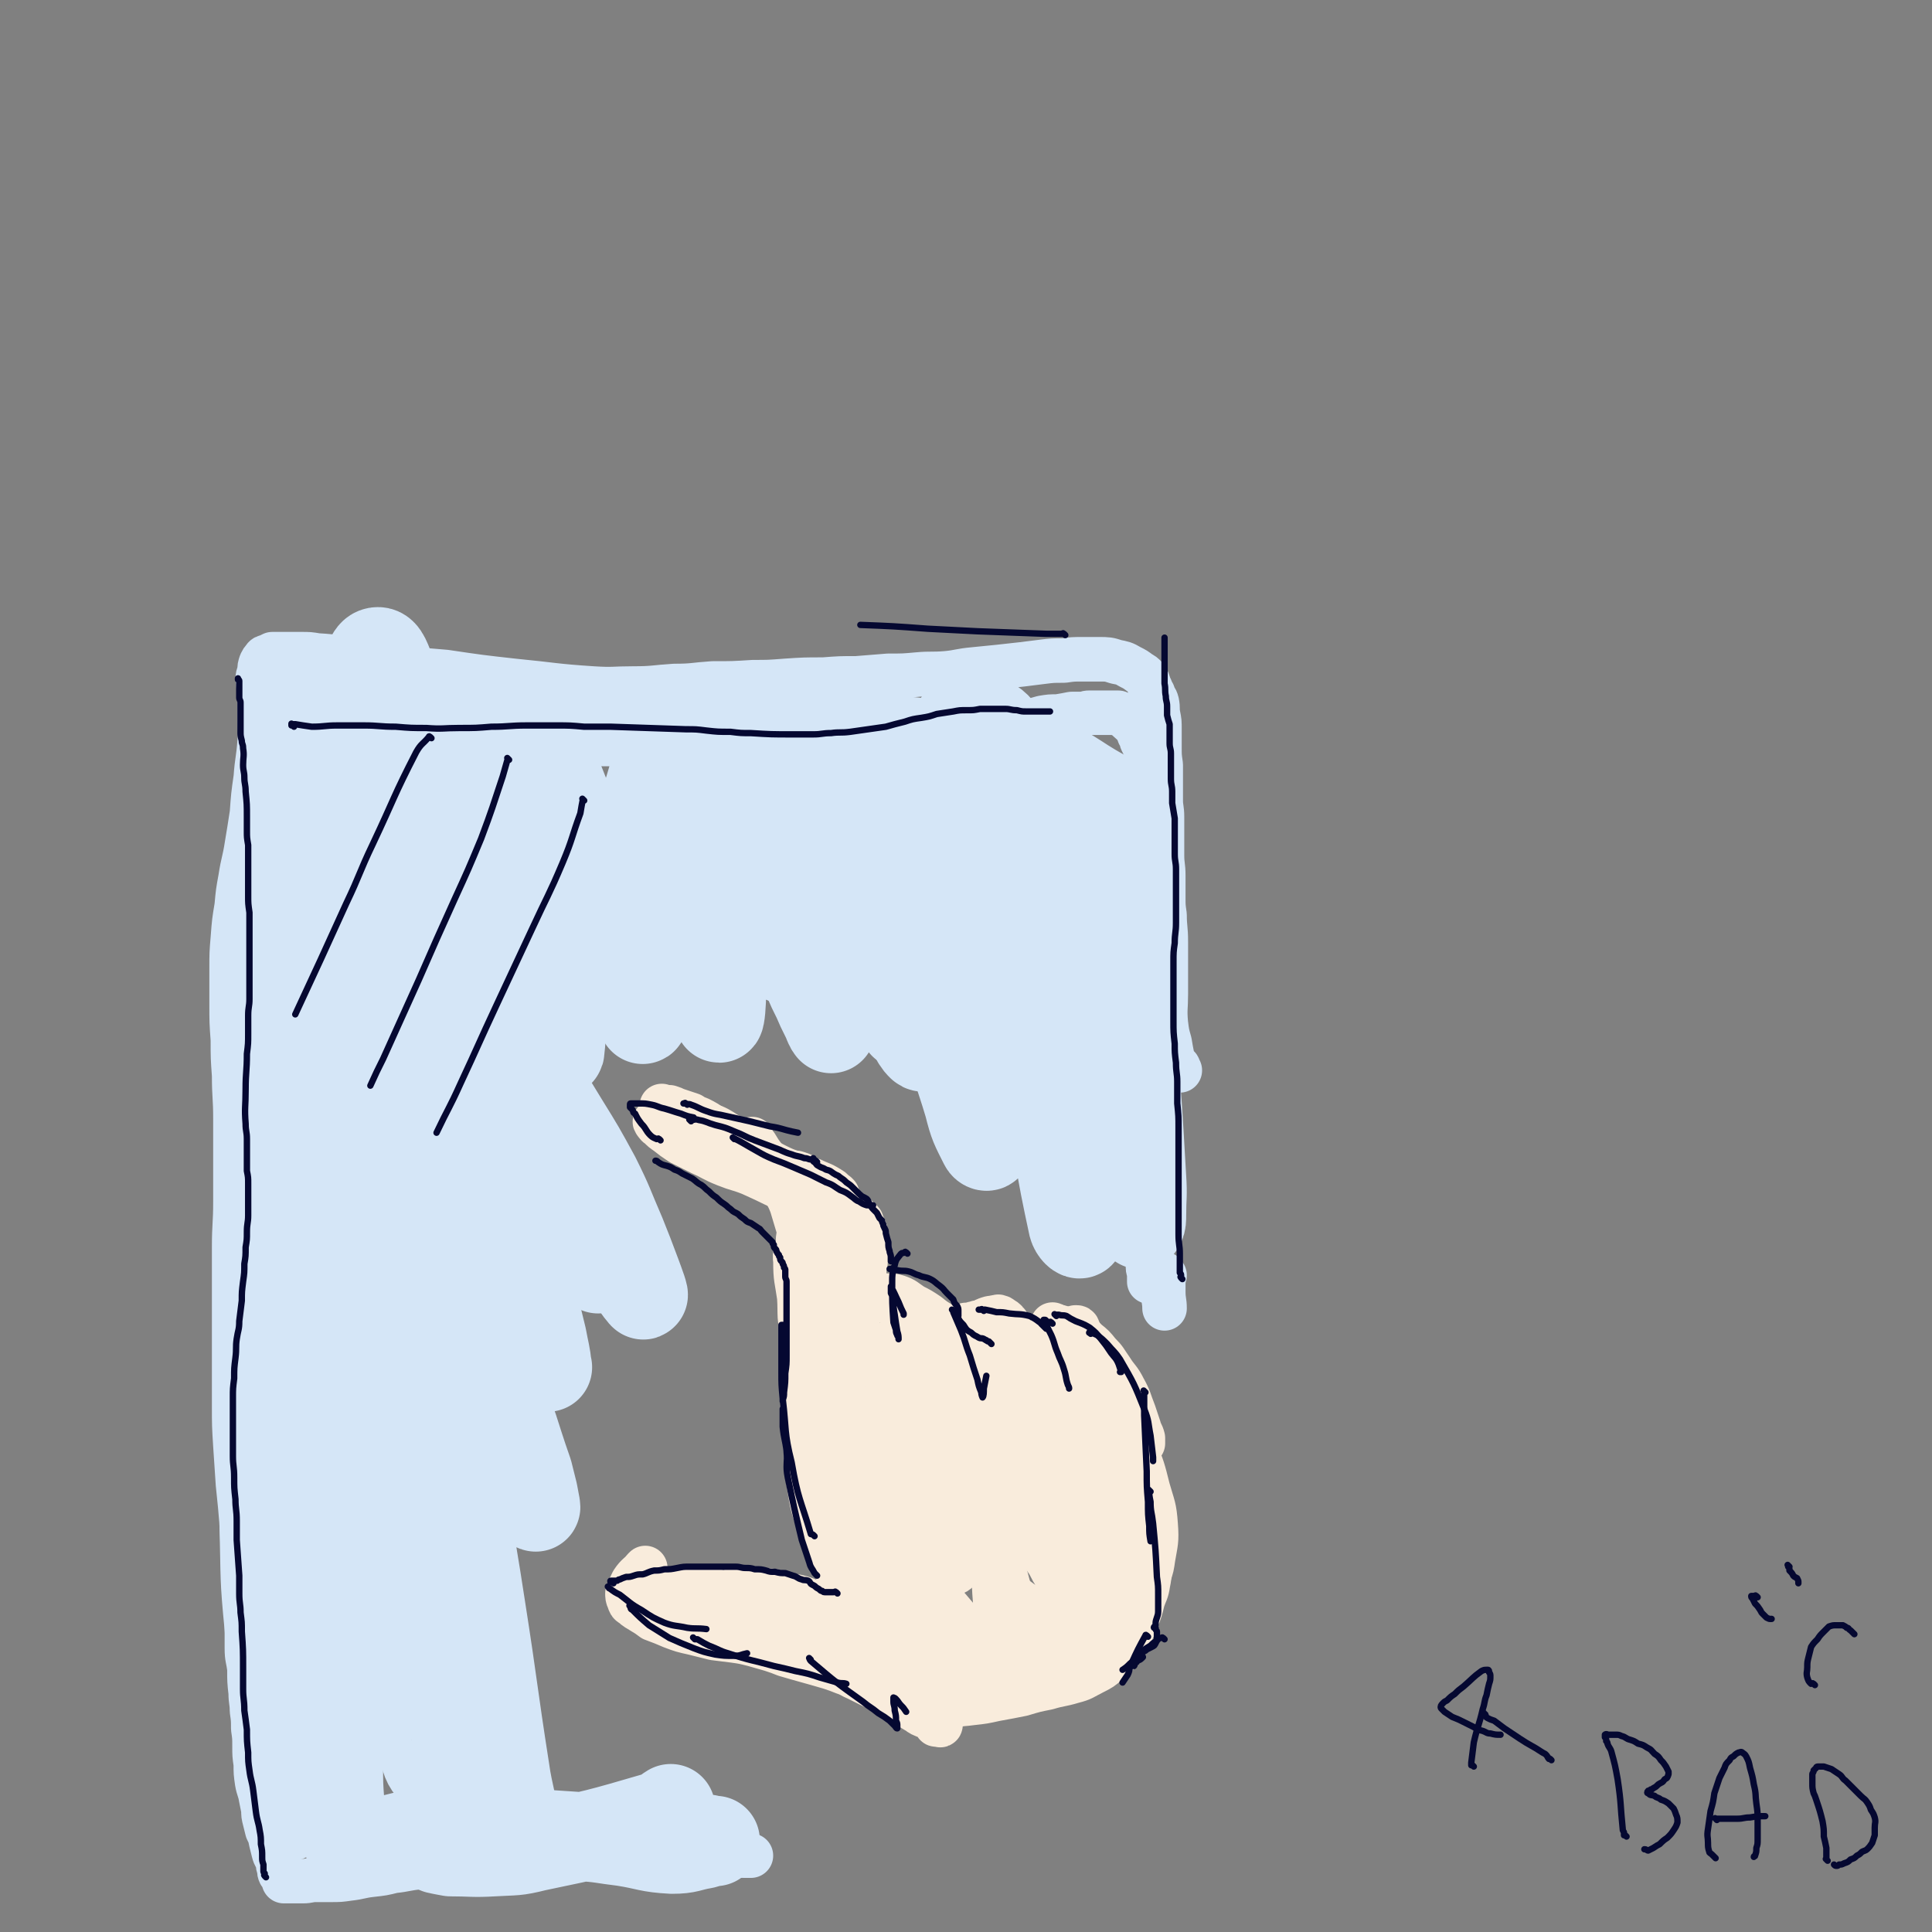 <svg viewBox='0 0 1518 1518' version='1.1' xmlns='http://www.w3.org/2000/svg' xmlns:xlink='http://www.w3.org/1999/xlink'><rect x="0" y="0" width="1518" height="1518" fill="#808080" stroke="none"/><g fill='none' stroke='#F9ECDC' stroke-width='35' stroke-linecap='round' stroke-linejoin='round'><path d='M654,1081c-1,-1 -1,-1 -1,-1 -1,-1 -1,-1 -1,-1 -3,-8 -4,-8 -5,-16 -4,-27 -4,-28 -5,-55 -1,-15 -1,-15 0,-30 0,-13 1,-13 2,-26 '/><path d='M646,1053c-1,-1 -1,-1 -1,-1 -1,-1 -1,0 -1,0 -1,-1 -1,-2 -2,-3 -1,-5 -1,-6 -2,-11 -2,-10 -2,-10 -4,-21 -2,-14 -1,-14 -3,-28 -2,-11 -2,-11 -5,-22 -3,-10 -3,-10 -6,-20 -3,-8 -4,-8 -8,-17 -3,-6 -3,-5 -7,-11 -3,-5 -3,-5 -7,-10 -3,-4 -3,-4 -6,-9 -2,-2 -2,-2 -3,-5 '/><path d='M642,945c-1,-1 -1,-1 -1,-1 -2,-1 -2,-1 -4,-1 -5,-2 -5,-2 -10,-4 -19,-8 -19,-9 -37,-17 -10,-4 -10,-3 -20,-7 -10,-4 -10,-5 -19,-9 -8,-4 -8,-4 -16,-8 -6,-4 -6,-4 -11,-8 -3,-2 -3,-2 -6,-5 -2,-1 -2,-2 -3,-3 -1,-1 0,-1 0,-1 '/><path d='M526,880c-1,-1 -1,-1 -1,-1 -1,-1 -1,0 -1,0 -1,0 -1,0 -2,-1 0,0 0,-1 0,-1 1,0 2,0 3,0 6,3 6,2 12,5 11,6 11,6 22,12 11,7 11,8 22,15 13,8 13,7 26,15 11,6 11,6 22,13 16,10 16,10 32,21 5,3 5,3 9,7 '/><path d='M555,889c-1,-1 -1,-1 -1,-1 -1,-2 -1,-2 0,-3 0,0 1,0 1,0 2,0 3,-1 5,0 7,3 7,4 14,8 8,5 8,6 16,11 10,6 10,7 20,12 10,5 10,4 21,8 5,3 5,2 11,5 5,2 5,2 10,5 2,1 2,2 5,4 0,0 0,0 1,1 '/><path d='M627,923c-1,-1 -1,-1 -1,-1 -1,-1 0,0 0,0 0,0 1,0 1,0 2,1 2,0 3,2 7,9 7,9 12,19 8,16 9,15 14,31 7,19 6,19 10,39 4,18 4,18 6,37 2,14 2,14 2,28 0,12 -1,12 -3,24 -1,3 -1,5 -4,6 -2,1 -4,0 -6,-2 -7,-6 -8,-7 -12,-15 -10,-20 -11,-20 -17,-41 -5,-15 -3,-16 -4,-31 -2,-14 -3,-14 -3,-28 -1,-7 1,-7 2,-13 0,-3 0,-8 1,-6 5,7 6,12 10,24 5,19 4,19 7,38 3,15 2,15 5,30 2,12 2,12 5,24 1,2 1,2 2,4 '/><path d='M700,1024c-1,-1 -1,-1 -1,-1 -1,-1 -1,0 -2,-1 -1,0 -1,0 -1,-1 -1,-1 -1,-2 -1,-3 0,0 1,0 2,0 4,0 5,0 8,1 6,2 6,3 12,7 6,3 6,3 12,7 5,4 5,4 10,7 5,3 5,3 9,6 '/><path d='M736,1050c-1,-1 -1,-1 -1,-1 -1,-1 -1,0 -2,-1 -4,-1 -4,-2 -8,-2 -4,-1 -4,0 -8,0 -4,0 -4,0 -7,0 -1,0 -1,-1 -2,0 0,1 0,1 0,2 2,6 2,7 4,13 3,8 4,7 6,16 3,9 3,9 5,18 1,7 0,7 1,14 0,2 1,6 1,5 0,-3 -1,-7 -2,-14 0,-12 0,-12 0,-25 0,-4 0,-4 0,-9 0,-1 0,-2 0,-3 0,0 0,1 0,1 1,4 1,4 2,7 2,6 2,6 4,12 2,5 3,5 5,9 '/><path d='M798,1052c-1,-1 -1,-1 -1,-1 -1,-1 0,0 0,0 0,-1 0,-1 -1,-2 0,-1 -1,-1 -1,-2 -1,-1 -1,-1 -1,-2 -1,-2 -1,-2 -2,-3 0,-1 0,-2 -1,-3 -2,-2 -2,-2 -4,-3 -1,-1 -1,-1 -2,-1 -1,-1 -1,0 -3,0 -2,1 -2,0 -5,1 -3,1 -3,1 -6,3 -3,0 -3,0 -5,1 -2,0 -2,0 -3,1 -2,0 -2,0 -3,0 -1,0 -1,0 -1,0 0,0 0,0 0,0 5,1 5,0 9,2 16,10 17,9 30,23 14,13 13,14 23,30 5,7 5,9 7,16 1,0 0,-1 0,-1 -2,-3 -1,-3 -2,-6 -3,-7 -3,-7 -6,-13 -3,-8 -4,-8 -8,-15 -3,-5 -2,-6 -5,-9 0,-1 -1,0 -2,-1 -1,0 -1,0 -2,0 -1,1 -1,2 -1,3 -1,4 -1,4 0,8 1,3 1,3 3,6 0,1 0,1 1,2 1,0 2,1 2,0 2,-2 2,-3 3,-6 1,-5 1,-5 2,-11 0,-3 0,-3 0,-7 0,-2 0,-2 -1,-3 -1,-1 -1,-1 -1,-1 -1,-1 -1,0 -1,0 -1,1 -1,2 -2,4 0,0 0,1 0,1 0,0 -1,0 -1,0 -1,0 -1,-1 -1,-1 -3,-3 -3,-3 -5,-4 -4,-3 -4,-3 -8,-5 -5,-2 -5,-2 -10,-4 -3,-1 -3,-1 -7,-2 -2,0 -2,0 -3,-1 -2,0 -2,-1 -3,-1 -1,0 -1,0 -1,0 -1,0 -1,0 -1,1 1,4 2,4 4,8 4,7 4,7 9,15 4,7 4,7 8,14 3,5 2,6 6,11 1,1 1,1 2,2 1,1 1,2 2,2 1,0 1,0 1,-1 0,-8 0,-9 -1,-17 -2,-9 -2,-9 -4,-17 -1,-6 -1,-6 -3,-13 -1,-2 -1,-2 -1,-5 0,0 0,-1 0,0 3,5 3,5 6,11 5,8 4,8 10,15 4,6 4,7 9,11 7,6 7,7 15,10 3,2 4,0 8,0 '/><path d='M843,1053c-1,-1 -1,-1 -1,-1 -1,-1 -1,0 -1,0 -6,-2 -6,-2 -11,-6 -2,-1 -2,-1 -3,-3 0,-1 0,-3 0,-2 2,0 2,1 4,3 4,5 4,5 7,9 3,3 3,4 6,7 1,1 1,1 2,2 1,0 1,0 2,-1 1,-1 2,-1 2,-3 1,-3 0,-3 0,-6 -1,-2 -1,-2 -2,-5 0,-1 0,-1 -1,-3 0,0 0,-1 -1,-1 0,0 -1,0 -1,0 0,0 0,1 0,1 0,3 0,4 1,7 1,5 0,5 2,10 1,4 2,4 3,8 1,1 1,1 2,3 '/><path d='M865,1087c-1,-1 -1,-1 -1,-1 -1,-1 -1,0 -1,0 -2,0 -2,0 -3,0 -1,0 -1,0 -1,0 -1,0 -2,0 -3,0 -1,-1 -1,-1 -2,-2 -2,-2 -2,-2 -3,-4 -1,-3 -1,-3 -2,-6 0,-2 0,-2 0,-3 1,-1 2,-1 3,-1 5,1 5,1 9,3 5,3 5,3 10,6 4,4 4,3 8,8 4,5 4,5 6,11 2,5 2,5 4,10 0,2 0,3 0,5 0,1 -1,2 -2,2 -1,1 -1,1 -2,1 -4,0 -4,0 -8,0 -1,0 -1,0 -2,0 -1,0 -1,0 -2,0 -1,0 -1,0 -1,0 0,0 0,0 0,0 0,0 0,0 0,0 0,0 0,-1 0,-1 -1,-1 -1,-1 -2,-2 0,0 0,-1 0,-1 0,0 -1,0 -1,0 -1,0 -1,0 -1,0 -1,0 -1,0 -2,0 0,0 0,0 -1,0 -1,0 -1,0 -2,0 -2,1 -2,1 -4,2 -3,1 -3,2 -6,3 -5,2 -5,3 -10,4 -6,1 -7,1 -13,1 -6,-1 -6,-1 -12,-4 -5,-3 -6,-3 -10,-8 -12,-11 -12,-12 -23,-24 -6,-7 -5,-7 -10,-14 -2,-3 -2,-3 -4,-6 -1,-1 -1,-1 -2,-2 0,0 -1,0 -1,1 0,5 0,6 1,11 3,11 4,11 8,23 1,4 0,4 1,8 0,1 0,2 0,2 0,0 0,-1 0,-1 -1,-3 -2,-2 -3,-4 -4,-9 -3,-10 -8,-19 -3,-5 -3,-5 -6,-10 -3,-3 -3,-3 -7,-6 -4,-2 -4,-3 -8,-4 -4,-1 -4,1 -7,2 -3,0 -3,0 -5,0 -3,0 -3,0 -5,0 -2,0 -3,1 -5,0 -4,-1 -4,-2 -8,-4 -4,-1 -4,-2 -8,-3 -7,-2 -7,-2 -14,-3 -1,0 -1,-1 -2,0 -1,2 -1,3 0,6 2,7 3,7 6,14 4,8 4,8 7,16 2,6 2,6 4,13 2,4 2,4 3,9 0,2 1,3 0,5 -1,1 -2,1 -3,0 -5,-3 -6,-3 -10,-8 -9,-12 -8,-12 -16,-24 -6,-11 -6,-11 -12,-21 -5,-8 -5,-8 -10,-16 -2,-4 -2,-4 -5,-6 -1,-2 -2,-4 -3,-3 -2,2 -3,3 -2,7 4,42 5,42 13,84 5,31 6,31 14,62 1,6 3,12 4,11 1,-1 0,-8 -1,-16 -4,-25 -4,-25 -9,-49 -4,-23 -5,-23 -9,-45 -4,-22 -3,-22 -7,-44 0,-2 -1,-3 -1,-3 0,0 0,1 0,3 2,23 2,23 5,46 2,21 3,21 6,43 4,21 4,21 7,42 2,10 1,10 3,19 1,7 3,19 2,15 -4,-21 -6,-33 -11,-65 -5,-26 -5,-26 -9,-51 -3,-17 -3,-17 -6,-34 -2,-9 -3,-9 -5,-18 -1,-4 -1,-5 -2,-7 0,-1 0,1 0,1 4,27 4,27 9,54 4,25 4,25 10,50 5,22 5,22 11,44 3,11 3,11 6,21 2,8 2,8 4,15 1,2 1,4 1,3 -1,-4 -1,-6 -3,-12 -7,-24 -8,-24 -14,-49 -6,-21 -5,-21 -10,-41 -3,-14 -3,-14 -5,-28 -2,-8 -1,-8 -3,-16 0,-3 -1,-5 -1,-5 0,1 1,3 1,5 9,35 10,35 17,69 6,26 5,26 11,52 3,17 4,17 8,35 1,3 2,7 3,7 1,0 1,-4 1,-8 1,-23 2,-24 1,-47 -1,-28 -2,-28 -3,-56 -2,-24 -2,-24 -2,-47 -1,-13 -1,-13 -1,-25 0,-4 -1,-7 0,-7 1,0 3,3 5,7 11,28 12,28 21,57 7,22 6,23 12,46 4,15 5,14 9,29 3,11 3,11 6,21 0,2 1,5 0,3 -1,-7 -2,-9 -5,-19 -4,-21 -4,-21 -9,-42 -4,-20 -3,-20 -8,-40 -2,-10 -2,-10 -4,-20 -2,-5 -2,-5 -4,-10 0,-1 0,-2 0,-1 3,12 3,13 6,26 7,24 7,24 14,48 5,17 5,18 10,35 1,1 2,2 2,1 -1,-28 -1,-29 -4,-58 -1,-12 -2,-12 -3,-25 -1,-7 -1,-7 -2,-15 0,-2 -1,-4 -1,-3 4,13 5,16 10,31 6,17 7,16 13,33 6,17 5,17 10,34 3,9 3,9 7,18 1,2 1,5 2,5 1,-1 1,-4 2,-8 3,-23 3,-23 5,-47 2,-17 1,-17 2,-34 1,-11 1,-11 2,-21 0,-5 0,-5 1,-10 0,-1 1,-2 1,-1 4,6 5,7 7,15 8,23 7,24 14,48 4,14 3,15 7,29 3,8 2,9 6,16 0,1 1,2 2,1 3,-5 4,-6 5,-13 3,-14 2,-15 3,-30 0,-10 0,-10 0,-20 -1,-5 -1,-5 -2,-10 -1,-2 -1,-3 -1,-4 0,0 1,2 2,3 4,11 5,11 9,22 4,12 3,12 7,23 2,8 3,8 5,16 2,4 2,4 3,7 0,1 0,1 0,1 -1,-5 0,-6 -1,-12 -4,-19 -4,-19 -7,-39 -2,-7 -1,-7 -2,-14 0,-5 -1,-5 -1,-10 0,-2 0,-3 0,-3 0,-1 1,0 2,1 5,8 5,8 10,16 9,15 8,15 16,31 6,10 5,10 10,20 5,9 5,10 10,18 1,0 1,-1 2,-2 1,-3 2,-3 2,-6 2,-20 3,-21 1,-41 0,-9 -2,-9 -4,-18 -3,-9 -3,-9 -7,-19 -1,-3 -2,-3 -4,-6 0,-1 -1,-2 -1,-1 -1,5 -1,7 0,14 2,15 3,15 6,31 3,14 3,14 6,27 3,14 3,14 6,28 2,6 3,9 3,13 1,1 -1,-1 -2,-3 -4,-9 -4,-9 -7,-19 -7,-32 -7,-32 -13,-65 -2,-14 -2,-15 -2,-29 0,-1 2,-2 3,-1 7,12 8,13 13,27 6,15 6,15 10,31 4,14 5,14 6,28 1,13 0,14 -2,26 -1,7 -1,7 -3,13 -2,3 -3,4 -5,4 -4,0 -5,-1 -8,-3 -4,-5 -4,-6 -7,-13 -4,-9 -4,-9 -6,-19 -2,-8 -2,-8 -2,-17 0,-7 0,-7 1,-13 1,-3 1,-3 3,-6 0,-1 1,-2 2,-1 3,3 4,4 6,9 4,9 4,10 5,19 2,11 2,11 3,21 0,8 -1,9 -2,16 -1,5 -1,6 -3,10 -1,1 -2,2 -3,1 -3,-1 -5,-2 -7,-5 -6,-15 -5,-16 -8,-33 -2,-8 -1,-8 0,-17 0,-3 1,-3 1,-7 0,-1 0,-2 0,-1 1,1 1,1 2,3 0,14 0,15 -1,29 -1,10 -2,10 -4,20 -2,9 -2,9 -5,18 -2,4 -1,5 -4,7 -2,2 -4,3 -6,2 -6,-2 -7,-3 -12,-8 -9,-9 -9,-10 -16,-21 -8,-10 -7,-11 -14,-21 -3,-3 -3,-3 -6,-5 -4,-2 -4,-3 -8,-4 -6,-1 -7,-1 -12,0 -5,1 -5,2 -9,6 -6,5 -6,6 -11,12 -5,5 -5,6 -10,10 -5,4 -5,6 -11,7 -7,1 -8,0 -15,-3 -10,-6 -10,-7 -18,-16 -12,-12 -11,-13 -21,-27 -8,-12 -7,-13 -15,-26 -5,-8 -4,-8 -10,-16 -5,-8 -5,-8 -12,-15 -3,-5 -4,-4 -8,-8 -3,-3 -3,-3 -6,-4 -1,-1 -2,-2 -2,-1 2,5 2,6 5,13 9,18 9,18 18,36 10,18 9,18 19,36 8,14 8,14 17,28 11,16 11,15 22,31 2,3 1,3 3,6 0,1 1,1 1,1 -1,0 -2,0 -3,-1 -18,-23 -23,-21 -36,-46 -24,-49 -21,-52 -39,-104 -4,-12 -3,-13 -5,-25 -2,-14 -1,-14 -2,-27 0,-1 0,-1 0,-1 0,-1 0,-2 0,-2 0,0 1,0 1,0 2,1 2,1 3,3 7,10 8,10 14,21 9,17 8,17 16,35 6,15 5,15 11,30 8,20 8,20 17,39 8,16 8,16 17,32 7,12 8,12 17,24 9,13 9,12 19,24 7,8 6,9 14,16 4,5 5,6 10,8 3,1 4,0 6,-2 4,-5 5,-7 5,-14 0,-18 1,-20 -5,-37 -5,-16 -9,-15 -17,-30 -7,-12 -7,-13 -14,-25 -7,-10 -7,-10 -15,-20 -4,-5 -3,-5 -8,-10 -1,-1 -2,-1 -4,-2 -1,-1 -2,-2 -2,-1 1,5 2,6 5,12 8,13 8,13 17,26 19,25 19,26 40,49 10,11 10,10 22,19 9,7 10,7 20,12 4,1 4,1 8,0 3,0 4,0 5,-2 2,-8 3,-9 1,-18 -2,-12 -4,-12 -9,-23 -6,-13 -7,-12 -13,-25 -4,-8 -4,-8 -8,-16 -2,-5 -2,-5 -5,-9 -2,-2 -2,-2 -4,-4 0,0 -1,-1 0,0 4,9 4,10 9,21 6,12 6,12 13,25 8,14 8,13 16,27 6,9 6,9 11,18 4,7 5,6 9,13 1,2 4,7 2,5 -15,-22 -19,-26 -36,-53 -8,-15 -8,-16 -14,-32 -6,-20 -6,-21 -10,-41 -1,-2 0,-2 0,-4 0,-1 0,-1 1,-3 0,0 0,0 0,0 '/><path d='M683,1095c-1,-1 -1,-1 -1,-1 -1,-1 -1,0 -1,0 -1,0 -2,0 -3,0 0,0 0,0 -1,0 -1,0 -1,0 -1,0 -1,-1 -2,-1 -2,-3 -2,-4 -2,-4 -3,-8 -1,-6 -1,-6 -1,-12 0,-6 0,-6 0,-12 0,-5 1,-5 2,-10 1,-7 1,-7 2,-13 1,-6 1,-6 2,-13 1,-5 1,-5 1,-11 1,-6 1,-6 2,-11 0,-5 0,-5 1,-9 0,-4 0,-4 0,-8 0,-3 0,-3 0,-6 0,-3 0,-3 0,-6 0,-1 0,-1 0,-3 0,-2 0,-2 -1,-4 0,-1 -1,-1 -1,-2 -1,-2 -1,-2 -1,-3 -1,-1 -1,-1 -2,-2 -2,-2 -2,-2 -4,-3 -3,-2 -3,-1 -6,-3 -2,-1 -2,-2 -5,-3 -3,-2 -3,-2 -6,-4 -2,-2 -2,-2 -5,-4 -3,-2 -3,-1 -6,-3 -3,-2 -3,-2 -5,-4 -2,-2 -2,-2 -5,-4 -2,-1 -2,-1 -5,-2 -3,-2 -3,-3 -6,-4 -3,-2 -3,-1 -6,-2 -2,-1 -2,-2 -5,-3 -2,-1 -2,-1 -5,-3 -2,-1 -2,-1 -5,-3 -2,-2 -2,-2 -5,-4 -2,-2 -2,-2 -5,-4 -3,-2 -3,-2 -6,-5 -3,-2 -3,-1 -6,-3 -3,-2 -3,-2 -6,-4 -6,-4 -6,-4 -13,-7 -5,-4 -5,-4 -11,-7 -3,-1 -3,-1 -6,-3 -3,-1 -3,-1 -6,-2 -3,-1 -3,-1 -6,-2 -2,-1 -2,-1 -5,-2 -1,0 -1,0 -3,0 -1,0 -1,0 -2,0 -1,0 -1,-1 -1,-1 '/><path d='M845,1066c-1,-1 -1,-1 -1,-1 -1,-1 0,0 0,0 1,1 1,1 1,2 1,3 1,3 3,5 2,4 2,4 4,7 3,5 3,5 6,10 3,7 3,7 7,14 4,8 5,8 7,16 4,12 5,12 6,25 2,12 1,13 1,25 -1,30 0,31 -2,61 -1,11 -3,11 -4,22 -2,11 -1,11 -2,21 -2,9 -2,9 -4,16 -2,7 -2,9 -5,14 0,1 -1,-1 -2,-3 -2,-10 -4,-11 -4,-22 -1,-25 1,-25 2,-50 0,-3 0,-3 0,-7 '/><path d='M866,1162c-1,-1 -1,-1 -1,-1 -1,-1 0,-1 0,-1 0,0 1,0 1,0 2,0 2,-1 4,0 3,1 3,1 5,3 4,5 4,5 7,10 4,8 4,8 6,16 3,9 2,10 2,19 0,10 0,10 -2,20 -1,9 -1,9 -4,18 -3,9 -3,9 -7,18 -4,7 -4,7 -8,14 -4,5 -4,5 -8,10 -3,2 -4,2 -7,4 -2,2 -2,2 -4,3 -1,1 -1,1 -3,1 0,0 -1,0 0,0 0,-5 0,-5 2,-11 4,-9 4,-9 8,-18 0,0 0,0 0,0 '/><path d='M904,1228c-1,-1 -1,-1 -1,-1 -1,-1 0,0 0,0 0,0 0,0 0,0 0,3 0,3 0,7 0,5 0,5 -1,10 -1,7 -2,7 -4,13 -2,8 -2,8 -5,16 -3,7 -3,7 -6,13 -4,6 -4,6 -8,12 -3,4 -4,4 -8,8 -6,5 -6,5 -12,8 -8,4 -8,5 -16,7 -10,3 -10,2 -20,5 -10,2 -10,2 -20,5 -10,2 -10,2 -21,4 -9,2 -9,2 -18,3 -8,1 -8,1 -17,1 -7,0 -7,0 -13,-2 -4,-1 -4,-2 -7,-4 -1,-1 -1,-1 -1,-2 '/><path d='M862,1294c-1,-1 -1,-1 -1,-1 -1,-1 -1,0 -1,0 -5,2 -5,2 -10,3 -37,9 -37,9 -74,17 -9,1 -9,1 -18,1 -16,0 -16,2 -32,0 -9,-1 -9,-1 -16,-5 -9,-4 -9,-4 -16,-11 -9,-9 -8,-9 -15,-20 -6,-11 -6,-11 -9,-22 -3,-8 -3,-9 -4,-18 0,-5 0,-5 1,-10 1,-3 1,-4 4,-6 4,-3 4,-2 9,-5 '/><path d='M764,1335c-1,-1 -1,-1 -1,-1 -1,-1 -1,0 -2,0 -2,0 -3,0 -5,-1 -16,-8 -16,-8 -31,-17 -11,-7 -11,-7 -20,-16 -11,-11 -11,-11 -20,-25 -13,-17 -13,-17 -23,-37 -8,-16 -8,-17 -12,-35 -8,-29 -7,-30 -11,-60 -1,-8 0,-8 0,-16 0,-6 1,-6 2,-11 0,-3 0,-3 1,-5 0,-1 0,-1 0,-1 '/><path d='M704,1294c-1,-1 -1,-1 -1,-1 -1,-1 -1,0 -1,0 -7,-5 -8,-4 -13,-11 -10,-10 -12,-10 -19,-23 -16,-30 -15,-31 -27,-63 -6,-16 -5,-16 -8,-33 -2,-13 -1,-13 -2,-26 -1,-14 -1,-14 -1,-28 0,-10 0,-10 1,-20 0,-7 0,-7 2,-14 1,-3 1,-3 2,-6 1,-1 2,-1 3,-1 3,1 4,0 5,3 13,15 13,16 24,33 5,9 5,9 10,18 10,20 11,20 19,41 6,15 6,15 10,30 5,18 5,18 9,35 5,21 5,21 9,41 4,17 4,17 8,33 3,12 3,12 7,24 2,5 2,6 5,10 2,2 2,3 4,4 1,0 2,-1 2,-2 1,-6 2,-6 1,-13 -3,-23 -4,-23 -10,-45 -5,-22 -6,-22 -10,-43 -7,-30 -6,-30 -11,-60 -3,-18 -2,-18 -5,-36 -2,-8 -2,-8 -4,-16 -1,-5 -1,-8 -2,-9 -1,-1 -2,1 -2,4 0,14 -1,14 1,28 3,23 4,23 9,45 5,21 5,21 12,42 5,18 5,18 12,35 5,12 5,12 12,23 4,7 4,7 9,12 3,4 4,5 8,6 2,1 3,1 4,-1 5,-9 5,-10 6,-20 2,-23 0,-23 -1,-47 -2,-24 -3,-24 -6,-48 -3,-28 -3,-28 -5,-56 -2,-17 -2,-17 -4,-35 -1,-9 -1,-9 -2,-18 -1,-2 -1,-3 -2,-4 -1,-1 -2,-1 -2,0 -2,7 -3,8 -3,16 0,19 1,19 4,39 2,20 2,20 6,39 5,22 6,21 12,43 4,16 4,16 9,32 4,14 4,14 9,29 2,5 2,4 5,9 1,2 1,2 2,4 0,0 0,-1 0,-1 -2,-10 -2,-10 -5,-20 -7,-27 -7,-26 -14,-53 -6,-21 -6,-21 -11,-42 -6,-27 -5,-27 -11,-54 -3,-13 -4,-13 -8,-26 -2,-8 -2,-9 -5,-17 -2,-4 -7,-11 -5,-8 10,15 14,23 30,45 10,14 9,14 20,28 10,13 10,12 21,25 9,11 9,11 18,22 7,8 7,8 14,16 5,6 4,6 10,11 4,5 4,4 8,8 4,3 4,5 8,6 1,1 2,0 4,-1 1,0 1,-1 3,-2 2,-5 2,-5 4,-9 2,-6 2,-6 4,-12 1,-4 1,-4 2,-9 '/><path d='M829,1045c-1,-1 -1,-1 -1,-1 -1,-1 0,-1 0,-1 0,-1 0,-1 0,-1 0,0 0,0 0,0 4,1 4,0 8,2 5,1 5,1 9,4 5,2 5,2 9,6 5,4 5,4 9,9 6,6 5,6 10,13 5,8 6,7 10,15 5,9 4,9 8,19 2,6 2,6 4,12 1,4 2,4 3,8 0,2 0,2 0,4 '/><path d='M730,1349c-1,-1 -1,-1 -1,-1 -1,-1 -1,0 -1,0 0,0 -1,0 -1,0 -1,0 -1,0 -3,-1 -2,-1 -1,-1 -3,-2 -5,-3 -5,-3 -10,-6 -6,-6 -6,-6 -12,-12 -7,-6 -7,-6 -14,-12 -8,-6 -8,-6 -17,-11 -8,-5 -8,-5 -17,-9 -9,-4 -9,-3 -19,-7 -8,-3 -8,-4 -16,-7 -6,-2 -7,-2 -13,-4 -5,-1 -5,-1 -10,-2 -4,0 -4,0 -7,0 -2,0 -2,0 -4,0 -1,0 -1,0 -2,0 0,0 -1,0 0,0 0,0 0,1 1,1 5,2 5,2 10,5 7,3 7,3 14,6 9,3 10,3 19,6 9,3 9,3 17,7 10,3 10,3 20,7 8,3 8,4 17,7 8,4 8,4 16,8 6,3 6,3 12,6 6,3 6,3 11,6 5,3 5,3 9,6 3,2 3,2 6,4 2,2 2,2 5,4 0,1 0,1 1,2 0,1 0,1 1,3 0,0 0,0 0,1 0,1 0,1 0,1 0,1 -1,0 -2,0 0,0 0,0 -1,0 -1,0 0,0 -1,-1 -1,-1 -1,-1 -1,-1 -1,-1 -1,-1 -2,-2 -1,-1 -1,-1 -3,-3 -1,-1 -1,-2 -3,-3 -2,-2 -2,-2 -5,-4 -3,-2 -4,-2 -7,-4 -4,-2 -4,-2 -8,-3 -5,-2 -5,-2 -10,-4 -5,-2 -5,-3 -10,-5 -6,-3 -6,-3 -12,-6 -5,-2 -5,-3 -11,-5 -5,-2 -5,-2 -11,-4 -17,-5 -18,-5 -35,-10 -5,-2 -5,-2 -11,-4 -7,-2 -7,-2 -14,-4 -8,-2 -8,-2 -15,-3 -8,-1 -8,-1 -16,-2 -8,-2 -8,-2 -16,-4 -9,-2 -9,-2 -17,-5 -7,-3 -7,-3 -15,-6 -4,-3 -4,-3 -9,-6 -3,-2 -4,-2 -7,-5 -2,-1 -2,-1 -3,-4 -1,-2 -1,-3 -1,-5 2,-5 2,-5 4,-9 4,-6 5,-5 9,-10 1,-1 1,-1 1,-1 '/><path d='M524,1252c-1,-1 -1,-1 -1,-1 -1,-1 -1,0 -1,0 -1,0 -1,0 -1,0 0,0 0,0 0,0 0,0 0,-1 0,-1 0,-1 0,-1 1,-1 7,-1 7,-1 14,-1 8,0 8,0 17,1 9,1 9,1 18,3 10,2 10,2 20,5 9,2 9,2 18,5 8,2 9,2 17,6 13,5 12,6 25,12 5,3 5,3 10,5 0,0 0,0 1,0 0,0 0,0 0,0 -2,-1 -2,-1 -5,-2 -21,-7 -21,-6 -41,-13 -10,-3 -10,-3 -20,-8 -9,-4 -9,-4 -17,-9 -1,-1 -1,-1 -2,-3 0,0 0,-1 0,-1 2,-1 2,-1 5,-1 8,0 8,0 16,1 10,1 10,1 20,4 11,2 11,2 21,6 10,3 10,3 19,8 6,3 6,3 12,7 5,3 5,3 10,5 3,2 3,2 5,5 2,1 2,1 3,2 1,1 1,1 1,1 0,1 0,1 0,2 -2,0 -2,-1 -4,-1 -6,-1 -6,0 -11,-1 -6,-2 -6,-2 -13,-4 -8,-3 -8,-3 -15,-6 -11,-3 -11,-3 -21,-6 -10,-4 -10,-5 -20,-8 -11,-3 -11,-2 -22,-4 -9,-1 -9,-2 -18,-3 -8,-2 -8,-2 -15,-3 -4,-1 -4,-1 -8,0 -3,0 -3,0 -5,2 -1,0 -1,0 -2,1 '/></g>
<g fill='none' stroke='#D5E6F7' stroke-width='35' stroke-linecap='round' stroke-linejoin='round'><path d='M247,1329c-1,-1 -1,-1 -1,-1 -1,-1 0,-1 0,-1 0,-16 0,-17 0,-33 -1,-23 -2,-23 -3,-45 -4,-64 -5,-64 -7,-128 -1,-33 -1,-33 1,-66 3,-52 3,-52 9,-104 1,-12 2,-11 5,-23 3,-12 3,-12 6,-24 2,-7 2,-7 4,-13 1,-2 1,-2 1,-3 '/><path d='M238,1307c-1,-1 -1,-1 -1,-1 -1,-1 0,-1 0,-1 0,-9 0,-9 0,-17 0,-19 0,-19 0,-38 -1,-26 -1,-26 -2,-53 -1,-33 -1,-33 -2,-66 -1,-35 -1,-35 -2,-70 -2,-63 -1,-63 -4,-127 -1,-31 -2,-31 -4,-62 -2,-31 -1,-31 -3,-62 -2,-35 -3,-35 -5,-69 '/><path d='M249,1131c-1,-1 -1,-1 -1,-1 -1,-1 -1,0 -2,-1 0,0 -1,0 -1,-1 -4,-17 -5,-17 -8,-34 -3,-22 -3,-22 -5,-43 -2,-27 -2,-27 -4,-53 -2,-31 -2,-31 -4,-62 -3,-37 -3,-37 -5,-75 -1,-35 -1,-35 -2,-71 0,-33 -1,-33 0,-65 2,-50 2,-50 6,-99 1,-9 2,-9 3,-18 '/><path d='M220,560c-1,-1 -1,-1 -1,-1 -1,-1 0,-1 0,-1 0,-1 0,-2 0,-2 1,-1 1,-1 2,-2 2,0 2,0 4,-1 3,-1 2,-1 5,-2 3,-2 3,-2 6,-3 4,-1 4,-1 7,-2 4,-1 4,-1 8,-2 4,-1 4,-1 8,-1 5,-1 5,-1 10,-1 5,-1 5,-1 10,-2 5,-1 5,-1 10,-2 6,0 6,0 12,0 6,0 6,0 12,0 6,1 6,1 12,2 7,0 7,0 14,1 6,0 6,0 13,1 7,1 7,1 15,2 8,1 8,1 16,2 19,1 19,1 37,2 10,0 10,0 20,0 9,0 9,1 18,2 9,0 10,-1 19,0 10,1 10,1 21,2 9,1 9,1 19,2 10,1 10,1 21,2 11,0 11,0 22,0 12,0 12,0 23,1 11,1 11,1 22,1 11,1 11,1 23,2 21,1 21,1 41,2 10,1 10,1 20,1 9,1 9,1 18,2 9,0 9,0 17,1 9,0 9,0 19,1 7,1 7,1 14,1 9,1 9,0 17,0 8,0 8,0 16,0 7,0 7,0 15,-1 7,-1 7,-1 14,-3 6,-1 6,-1 12,-1 6,-1 6,-1 11,-2 4,0 4,0 8,0 3,0 3,-1 6,-1 3,0 3,0 6,0 2,0 2,0 5,0 2,0 2,0 5,0 1,0 1,0 2,0 2,0 2,0 4,0 1,0 1,0 2,1 1,0 1,0 2,1 1,1 1,1 2,1 2,1 2,2 3,3 2,2 3,2 5,5 2,3 2,3 3,6 2,2 1,2 2,5 1,2 1,2 2,4 1,2 1,2 1,3 1,3 1,3 1,6 1,2 1,2 2,5 0,4 0,4 0,7 0,4 0,4 0,8 0,4 1,4 1,8 0,4 0,4 0,8 0,5 1,5 1,10 0,6 0,6 0,12 0,6 0,6 0,12 -1,6 -1,6 -1,12 0,7 -1,7 -1,15 0,7 0,7 0,14 0,7 -1,7 -1,15 -1,9 -1,9 -1,17 0,8 0,8 0,16 0,9 -1,9 -1,18 0,9 0,9 0,18 0,8 0,8 0,17 0,9 0,9 0,18 0,7 0,7 -1,15 -1,8 -1,8 -1,15 -1,8 0,8 0,16 0,6 -1,6 -1,12 0,6 0,6 0,12 0,6 0,6 0,12 1,10 1,10 2,20 0,4 0,4 1,9 1,5 1,5 1,10 1,4 1,4 1,9 0,3 0,3 0,7 0,3 0,3 0,7 0,2 0,2 0,5 0,3 0,3 0,6 0,3 0,3 0,6 0,3 0,3 0,6 0,2 0,2 0,4 0,2 1,2 1,4 0,1 0,1 0,3 0,1 0,1 0,3 0,0 0,1 0,1 0,0 0,0 0,0 '/><path d='M927,841c-1,-1 -1,-1 -1,-1 -1,-1 0,-1 0,-1 0,-1 -1,-1 -1,-1 -1,-1 -1,-1 -2,-2 -1,-3 -1,-3 -2,-6 -1,-5 -1,-5 -2,-11 -2,-7 -2,-7 -3,-15 -1,-11 0,-12 0,-23 0,-10 0,-10 0,-20 0,-10 0,-11 0,-21 0,-11 -1,-11 -1,-21 -1,-7 -1,-7 -1,-14 0,-9 0,-9 0,-17 0,-8 -1,-8 -1,-16 0,-8 0,-8 0,-15 0,-8 0,-8 0,-15 0,-7 -1,-7 -1,-13 0,-7 0,-7 0,-13 0,-7 0,-7 0,-15 -1,-7 -1,-7 -1,-14 0,-7 0,-7 0,-14 0,-6 0,-6 -1,-11 -1,-5 0,-5 -1,-10 -1,-4 -2,-3 -3,-7 -2,-3 -1,-3 -3,-6 -1,-4 -1,-4 -3,-7 -2,-2 -2,-2 -4,-3 -4,-3 -4,-3 -8,-5 -5,-3 -6,-3 -11,-4 -6,-2 -7,-2 -13,-2 -6,0 -7,0 -13,0 -8,0 -8,0 -15,1 -9,0 -9,0 -17,1 -8,1 -8,1 -16,2 -9,1 -9,1 -18,2 -10,1 -10,1 -20,2 -11,1 -11,2 -21,3 -12,1 -12,0 -23,1 -11,1 -11,1 -23,1 -12,1 -12,1 -25,2 -13,0 -13,0 -26,1 -15,0 -15,0 -30,1 -13,1 -13,1 -25,1 -16,1 -16,1 -32,1 -15,1 -15,2 -30,2 -16,1 -16,2 -33,2 -15,0 -15,1 -31,0 -31,-2 -31,-3 -62,-6 -27,-3 -27,-3 -54,-7 -24,-2 -24,-2 -47,-5 -10,-2 -10,-2 -21,-4 -16,-2 -16,-3 -33,-4 -6,-1 -6,-1 -12,-1 -5,0 -5,0 -10,0 -4,0 -4,0 -8,0 -2,0 -3,0 -5,0 -2,1 -2,1 -4,2 -1,0 -2,0 -3,2 -1,1 -1,1 -2,3 -1,3 -1,3 -1,6 -1,4 -2,4 -1,9 0,5 1,5 1,11 0,9 0,9 0,18 0,9 1,9 0,18 -1,14 -2,14 -3,28 -2,14 -2,14 -3,28 -2,13 -2,13 -4,25 -2,13 -3,13 -5,26 -2,11 -2,11 -3,22 -2,12 -2,12 -3,25 -1,12 -1,12 -1,24 0,14 0,14 0,27 0,15 0,15 1,29 0,14 0,14 1,28 0,17 1,17 1,34 0,15 0,15 0,31 0,17 0,17 0,34 0,18 -1,18 -1,36 0,18 0,18 0,35 0,14 0,14 0,28 0,15 0,15 0,31 0,15 0,15 0,30 0,16 0,16 1,32 1,15 1,15 2,30 3,29 3,29 4,57 1,12 1,12 2,24 1,12 1,12 1,24 0,12 0,12 0,24 0,8 1,8 2,16 0,10 0,10 1,19 0,7 1,7 1,14 1,7 1,7 1,14 1,7 1,7 1,14 0,7 0,7 1,14 0,7 0,7 1,14 1,6 2,6 3,12 1,5 1,5 2,10 0,4 0,4 1,8 1,4 1,4 2,8 2,4 2,4 3,9 1,4 1,4 2,8 1,4 2,4 3,7 1,3 0,3 1,5 1,3 0,3 1,5 1,1 1,1 2,2 0,1 0,1 1,3 0,0 0,1 0,1 1,0 1,0 2,0 3,0 3,0 6,0 3,0 3,0 7,0 5,0 5,-1 10,-1 6,0 6,0 12,0 7,0 7,0 14,-1 9,-1 9,-2 18,-3 9,-1 9,-1 17,-3 10,-1 10,-2 21,-3 9,-2 9,-2 18,-3 9,-1 9,0 18,-1 10,-1 10,-1 19,-2 10,-1 10,0 20,-1 10,-1 10,-1 20,-1 10,0 10,0 21,0 10,0 10,0 20,0 10,0 10,0 20,0 10,0 10,0 19,0 10,0 10,-1 19,-1 8,-1 8,-1 17,-1 8,0 8,0 16,0 8,0 8,0 15,0 7,0 7,1 13,1 2,0 2,0 5,0 '/><path d='M915,1002c-1,-1 -1,-2 -1,-1 -1,0 0,0 0,1 0,7 0,7 0,13 0,7 1,7 1,13 '/><path d='M272,1430c-1,-1 -1,-1 -1,-1 -4,-37 -3,-37 -7,-74 -6,-58 -7,-58 -14,-116 -9,-74 -10,-74 -19,-147 -5,-43 -6,-43 -9,-85 -4,-72 -4,-72 -5,-144 -1,-28 0,-28 1,-57 2,-33 2,-33 4,-67 0,-7 0,-8 1,-13 0,-1 2,0 2,1 3,13 4,14 6,28 3,26 2,26 3,52 1,32 1,32 1,64 1,39 0,39 1,77 2,89 2,89 5,177 1,47 3,47 3,93 2,76 2,76 1,151 0,25 0,25 -4,49 -2,14 -4,15 -9,26 0,1 0,-1 -1,-1 -4,-5 -5,-4 -7,-10 -9,-20 -9,-21 -14,-43 -6,-24 -5,-25 -9,-50 -4,-30 -5,-30 -7,-60 -4,-40 -3,-40 -4,-80 0,-30 -1,-30 0,-59 0,-23 1,-23 3,-46 1,-17 2,-17 4,-34 '/></g>
<g fill='none' stroke='#D5E6F7' stroke-width='70' stroke-linecap='round' stroke-linejoin='round'><path d='M248,1423c-1,-1 -1,-1 -1,-1 -1,-1 0,0 0,0 0,-5 0,-5 0,-10 -1,-20 -1,-20 -3,-41 -2,-27 -3,-27 -5,-54 -2,-31 -2,-31 -3,-63 -4,-73 -3,-73 -7,-145 -2,-43 -2,-43 -3,-85 -3,-75 -4,-75 -4,-150 0,-31 1,-31 2,-61 3,-48 3,-48 6,-97 1,-19 -1,-19 3,-38 5,-27 6,-27 13,-53 1,-4 2,-4 3,-8 1,-2 1,-3 2,-4 1,0 2,1 3,2 6,26 6,26 10,53 3,24 2,24 5,48 2,27 2,27 3,55 2,34 3,34 3,69 2,71 1,71 1,143 0,39 0,39 0,78 1,73 2,73 3,147 0,30 0,37 -1,60 0,4 -2,-4 -2,-8 -3,-35 -2,-35 -3,-69 -2,-155 -3,-155 -3,-310 0,-44 1,-44 3,-88 4,-87 4,-87 9,-174 1,-12 0,-13 3,-25 1,-7 1,-8 4,-14 0,-1 1,-1 1,0 3,7 4,7 6,15 5,23 6,24 7,48 2,25 0,25 -1,51 -1,26 -1,26 -2,52 -1,24 1,24 -2,48 -2,13 -3,14 -7,27 -1,2 -2,2 -4,1 -3,0 -4,0 -5,-3 -8,-22 -9,-23 -13,-47 -4,-27 -2,-27 -2,-54 0,-30 -1,-31 2,-61 3,-50 3,-50 9,-100 2,-14 3,-14 8,-27 4,-10 5,-18 11,-18 5,0 7,8 11,18 8,26 7,27 12,54 5,26 4,26 6,53 5,52 6,52 9,104 1,16 1,16 1,32 0,9 -2,22 -2,18 0,-9 -2,-22 0,-43 2,-22 4,-22 7,-44 4,-23 3,-23 9,-46 10,-42 9,-42 22,-83 1,-5 2,-10 5,-9 6,4 10,8 13,19 6,24 3,26 4,51 0,25 -2,25 -2,49 -1,22 -1,22 0,45 0,15 1,15 2,30 1,7 -1,14 1,13 3,-1 5,-9 8,-18 6,-22 4,-23 9,-46 4,-24 4,-24 9,-48 3,-18 4,-18 8,-36 2,-4 1,-4 3,-8 1,-3 1,-6 3,-6 2,0 3,1 5,4 6,15 6,15 10,30 4,16 3,17 6,33 3,18 3,18 6,36 2,9 1,9 3,18 2,9 2,21 5,17 9,-16 10,-28 19,-56 11,-36 9,-37 21,-73 4,-13 4,-16 10,-25 2,-2 5,1 6,3 14,39 16,40 26,80 6,28 3,29 6,58 3,21 2,21 5,43 1,10 1,21 2,21 1,0 2,-11 2,-22 2,-27 1,-27 3,-54 1,-25 0,-25 3,-49 2,-27 3,-27 7,-54 1,-3 1,-3 3,-6 0,0 1,0 1,1 4,7 5,7 8,14 7,19 7,20 11,39 3,16 2,16 4,32 4,25 3,25 7,49 0,2 1,4 2,3 5,-10 6,-12 10,-25 8,-28 6,-29 13,-58 5,-20 4,-20 11,-40 4,-15 4,-16 12,-28 1,-2 4,-2 5,0 8,10 9,12 14,25 8,21 8,21 12,43 9,52 7,52 14,104 2,16 0,26 3,31 2,3 6,-7 8,-15 10,-38 7,-39 15,-78 8,-32 8,-32 16,-64 10,-35 10,-35 22,-69 1,-4 3,-10 5,-7 10,21 13,26 19,54 6,26 3,27 4,54 2,30 2,30 2,61 1,43 1,43 1,86 0,4 0,11 0,7 6,-51 2,-59 13,-116 6,-32 6,-40 20,-62 5,-6 15,-1 19,7 19,45 17,49 29,100 6,28 4,29 7,57 4,53 4,53 7,105 1,15 0,15 0,30 0,3 0,5 -1,7 0,1 -1,-1 -1,-3 -6,-22 -7,-22 -11,-45 -4,-29 -3,-29 -6,-60 -3,-48 -2,-48 -5,-96 -1,-11 -1,-12 -4,-21 -1,-2 -4,-3 -5,-1 -3,16 -2,18 -3,37 -1,26 0,26 -1,52 -1,26 -1,26 -2,51 -3,37 -3,37 -6,73 -1,10 0,15 -3,20 -1,2 -5,-2 -6,-6 -11,-51 -10,-52 -18,-105 -5,-31 -3,-31 -8,-62 -5,-35 -5,-36 -13,-71 0,-4 -1,-5 -4,-7 -1,0 -3,1 -4,4 -5,17 -6,18 -8,36 -3,26 0,26 -2,52 -1,24 -1,24 -2,47 -2,17 -2,17 -4,33 -1,5 -1,6 -4,10 0,1 -2,1 -3,-1 -7,-14 -8,-15 -12,-31 -8,-27 -10,-27 -14,-54 -8,-65 -10,-65 -11,-130 -1,-34 1,-34 6,-67 4,-26 1,-34 13,-53 5,-6 12,-2 21,2 9,5 8,7 16,16 8,9 7,9 14,19 7,10 7,10 15,20 6,9 6,9 13,18 4,6 4,7 9,12 4,4 4,4 9,5 4,1 5,2 9,0 7,-4 7,-5 14,-11 2,-2 2,-2 3,-5 0,-3 1,-4 -1,-6 -3,-6 -4,-6 -10,-10 -26,-14 -25,-19 -54,-27 -38,-9 -40,-5 -80,-7 -43,-2 -44,3 -87,-1 -49,-5 -48,-11 -98,-17 -45,-5 -45,-5 -91,-5 -19,0 -19,2 -38,6 -30,5 -30,7 -60,13 -9,1 -9,1 -18,1 -5,0 -5,1 -10,0 -1,0 -1,-1 -1,-2 0,-1 0,-1 1,-2 6,-2 6,-2 13,-3 11,-3 11,-3 22,-4 21,-3 21,-3 43,-5 7,-1 7,0 15,0 5,0 5,1 10,1 3,1 3,1 6,2 1,0 1,0 2,0 0,0 0,0 0,0 -2,1 -2,1 -5,1 -10,1 -10,0 -20,0 -16,0 -16,0 -32,1 -14,0 -14,1 -28,1 -16,0 -16,0 -33,0 -11,0 -11,0 -22,-1 -11,-2 -11,-3 -22,-6 -8,-2 -8,-2 -15,-5 -6,-2 -6,-2 -12,-4 -4,-2 -4,-2 -7,-3 -3,-1 -3,-1 -5,-2 -2,0 -2,0 -3,-1 -1,0 -1,-1 -1,-1 -1,0 -1,0 -1,0 0,0 0,1 0,1 0,3 0,3 1,5 1,3 0,3 1,6 1,5 2,5 3,10 2,8 2,8 4,16 2,10 3,10 5,21 2,11 2,11 4,23 1,12 1,12 2,25 1,13 0,13 0,25 0,30 -1,30 -1,60 0,16 -1,16 0,32 2,48 2,48 5,95 2,27 3,27 6,55 2,32 2,32 4,65 1,17 2,17 3,34 3,37 2,37 5,74 1,18 1,18 2,35 3,47 4,47 7,94 1,22 2,22 1,45 -1,31 -1,32 -5,63 -1,6 -1,6 -3,12 -2,3 -2,3 -4,6 -1,2 -1,3 -2,4 -1,1 -1,1 -2,1 -1,0 -1,0 -2,0 0,0 0,0 -1,0 0,0 0,0 -1,0 -1,0 -1,0 -1,1 -1,4 -1,4 -1,8 0,9 0,9 0,17 0,15 0,15 1,29 0,6 1,6 1,11 1,4 1,5 2,9 1,4 1,4 2,8 1,2 1,2 2,5 1,1 1,1 1,2 1,1 1,1 2,1 3,0 3,0 5,0 3,0 3,-1 6,-1 4,-1 4,-2 8,-3 6,-1 6,-1 12,-3 8,-2 8,-2 16,-4 10,-1 10,-2 20,-2 12,-1 12,0 25,0 13,1 13,1 27,2 14,1 14,1 28,2 14,0 14,0 28,0 14,0 14,-1 28,-1 13,-1 13,-1 25,-1 11,0 11,0 21,1 9,1 9,1 18,2 6,1 6,1 12,1 3,1 3,1 6,2 0,0 0,-1 0,-1 -1,0 -1,0 -1,0 -4,1 -4,2 -8,3 -12,2 -12,4 -25,4 -19,-1 -19,-3 -38,-6 -17,-2 -17,-3 -35,-4 -33,-2 -33,-3 -65,-2 -11,0 -11,3 -22,5 -8,2 -8,2 -16,4 -3,1 -3,1 -7,2 0,1 -2,1 -1,1 4,1 5,1 10,2 17,0 17,1 34,0 17,-1 17,0 33,-4 48,-10 48,-10 96,-24 6,-2 5,-3 10,-6 '/><path d='M350,1393c-1,-1 -1,-1 -1,-1 -1,-1 -1,0 -1,0 -3,1 -4,3 -6,1 -6,-6 -7,-8 -9,-17 -10,-51 -9,-52 -14,-104 -3,-36 -3,-36 -3,-73 1,-75 0,-75 6,-150 1,-27 2,-27 8,-53 2,-8 4,-18 6,-15 7,11 7,21 11,43 6,35 4,35 9,70 5,45 4,45 10,90 5,40 6,40 12,80 10,64 9,64 19,128 2,15 8,36 5,29 -7,-16 -17,-36 -25,-74 -19,-85 -20,-86 -30,-172 -4,-35 -1,-36 1,-71 1,-22 2,-22 6,-44 1,-6 0,-10 4,-11 3,-2 6,1 9,6 13,16 15,15 23,34 15,33 13,34 25,68 2,8 2,8 4,16 1,6 2,10 2,11 0,1 -2,-3 -4,-6 -10,-29 -11,-29 -19,-59 -9,-30 -9,-30 -15,-61 -12,-60 -11,-60 -20,-120 -2,-15 -2,-15 -2,-30 -1,-10 -3,-23 1,-20 11,10 16,22 28,46 10,22 10,22 17,45 11,36 10,36 19,72 2,11 3,13 4,23 1,1 -1,-1 -2,-3 -4,-9 -6,-8 -9,-18 -13,-54 -14,-54 -23,-110 -10,-64 -6,-65 -14,-130 -3,-26 -5,-42 -7,-52 -1,-4 0,12 1,24 3,24 3,24 7,49 3,22 4,22 6,45 1,24 1,24 1,48 0,16 1,16 -2,32 -2,10 1,16 -6,18 -11,4 -18,3 -28,-5 -17,-14 -16,-18 -27,-39 -10,-22 -8,-23 -14,-47 -6,-19 -6,-19 -9,-39 -3,-18 -2,-18 -3,-36 0,-1 0,-2 0,-1 4,9 5,10 9,21 7,21 7,21 12,42 9,44 9,44 15,89 3,19 3,19 4,38 1,6 2,9 1,13 0,1 -3,-1 -3,-3 -4,-29 -6,-30 -6,-60 1,-32 2,-32 7,-64 12,-63 7,-65 28,-125 15,-45 14,-55 44,-86 14,-15 28,-14 45,-5 17,9 13,19 22,40 9,21 7,21 13,43 7,22 6,22 12,45 1,1 1,3 1,3 1,0 1,-2 1,-4 2,-9 2,-9 3,-18 1,-11 1,-11 2,-21 1,-15 1,-15 3,-29 0,-2 0,-2 0,-3 0,-2 0,-4 1,-3 2,1 3,3 5,7 9,12 6,17 18,25 9,6 15,9 24,3 14,-9 12,-16 23,-33 4,-6 3,-6 6,-12 1,-4 1,-4 3,-6 1,-2 2,-3 4,-2 5,3 5,4 9,9 8,11 9,11 15,23 8,16 6,17 13,33 3,7 3,7 7,15 3,7 3,7 7,15 2,4 2,6 4,8 0,1 0,-1 0,-2 2,-13 2,-13 4,-26 3,-13 2,-14 6,-26 2,-10 1,-13 6,-20 3,-3 8,-4 11,-1 9,8 8,12 14,24 5,10 4,11 9,22 9,19 8,19 17,38 2,3 2,3 4,5 1,1 2,1 3,0 2,-1 2,-1 3,-3 2,-6 1,-6 3,-13 0,-4 0,-4 1,-8 0,-2 0,-3 0,-3 0,0 0,1 0,1 3,9 3,9 7,18 2,5 2,6 5,11 0,1 1,3 2,2 2,-1 3,-3 4,-7 1,-3 1,-3 2,-7 '/><path d='M356,760c-1,-1 -1,-1 -1,-1 -1,-1 0,0 0,0 2,2 3,2 5,5 11,14 12,14 22,28 17,22 17,23 32,45 15,22 15,22 29,45 13,21 13,21 25,43 11,22 10,22 20,45 6,15 6,15 12,31 3,8 7,19 5,16 -7,-8 -12,-18 -23,-37 -9,-15 -10,-14 -19,-30 -15,-26 -15,-26 -30,-52 -4,-5 -4,-6 -8,-11 0,-1 -2,-2 -2,-1 1,10 1,13 5,24 5,18 5,18 13,35 10,22 11,22 23,43 2,5 4,8 6,9 1,1 0,-3 -1,-6 -3,-10 -3,-10 -6,-20 -4,-9 -4,-9 -8,-17 -2,-4 -2,-5 -5,-9 -1,-1 -1,-1 -3,-1 -1,0 -2,0 -3,1 -2,1 -2,2 -4,3 -3,2 -2,3 -5,4 -4,0 -4,1 -7,-1 -6,-3 -6,-3 -10,-8 -8,-10 -9,-11 -15,-22 -5,-13 -5,-13 -8,-26 -3,-15 -5,-16 -3,-31 2,-18 4,-19 12,-35 2,-5 4,-5 9,-7 5,-3 6,-4 13,-3 3,0 3,2 6,3 2,2 2,2 5,4 1,1 1,1 2,1 1,0 1,-1 1,-2 1,-9 1,-9 1,-18 0,-13 -1,-13 -1,-26 0,-8 0,-9 0,-17 0,-4 -1,-5 1,-9 2,-2 4,-3 7,-3 2,0 3,2 5,5 3,5 3,5 6,12 1,2 0,2 1,5 '/></g>
<g fill='none' stroke='#050831' stroke-width='5' stroke-linecap='round' stroke-linejoin='round'><path d='M658,1252c-1,-1 -1,-1 -1,-1 -1,-1 -1,0 -2,0 -1,0 -1,0 -2,0 -1,0 -1,0 -2,0 -1,0 -1,0 -2,0 -2,0 -2,0 -3,-1 -1,0 -1,0 -2,-1 -1,-1 -2,-1 -3,-2 -1,-1 -1,-1 -3,-2 -2,-1 -1,-2 -3,-3 -3,-1 -3,0 -5,-1 -4,-1 -3,-2 -7,-3 -3,-1 -3,-1 -6,-2 -4,0 -4,0 -8,-1 -4,0 -4,0 -7,-1 -4,-1 -4,-1 -9,-1 -3,-1 -4,-1 -7,-1 -4,0 -4,-1 -8,-1 -5,0 -5,0 -9,0 -5,0 -5,0 -9,0 -5,0 -5,0 -10,0 -4,0 -4,0 -8,0 -5,0 -5,0 -10,1 -5,1 -5,1 -10,1 -4,1 -4,1 -8,1 -5,1 -5,2 -9,3 -4,0 -4,0 -7,1 -3,1 -3,1 -6,1 -3,1 -3,1 -5,2 -1,0 -1,0 -2,1 -2,0 -2,0 -3,0 -1,0 -1,0 -1,0 -1,0 -1,0 -1,0 -1,0 0,1 0,1 0,0 0,0 0,0 0,0 -1,0 0,0 0,-1 0,0 1,0 1,0 1,1 1,1 '/><path d='M479,1248c-1,-1 -1,-1 -1,-1 -1,-1 0,0 0,0 0,0 0,0 0,0 1,1 0,1 1,1 4,3 4,3 8,5 8,6 8,7 17,12 9,6 9,6 18,10 8,3 9,2 18,4 7,1 7,0 15,1 '/><path d='M496,1263c-1,-1 -1,-1 -1,-1 -1,-1 0,0 0,0 0,0 0,0 0,0 1,2 0,2 2,3 6,6 6,6 13,12 8,5 8,5 16,10 9,4 9,4 19,8 8,3 8,3 17,5 7,1 7,1 15,1 5,0 5,-1 10,-2 '/><path d='M546,1288c-1,-1 -1,-1 -1,-1 -1,-1 0,0 0,0 1,1 1,1 3,1 5,3 5,3 9,5 8,3 8,4 15,6 18,6 18,5 36,10 9,2 9,2 17,4 10,2 10,2 19,5 7,2 7,2 14,4 4,1 4,0 7,1 '/><path d='M637,1304c-1,-1 -2,-2 -1,-1 0,0 0,1 1,2 20,17 20,17 41,32 6,5 6,4 12,9 5,3 5,3 9,6 2,2 2,2 4,4 1,1 1,2 2,2 0,0 0,-1 0,-2 0,-2 0,-2 -1,-4 0,-4 0,-4 -1,-8 0,-4 -1,-4 -1,-7 0,-1 0,-1 0,-2 0,-1 0,-2 0,-1 1,0 1,0 2,1 2,2 2,3 4,5 2,2 2,2 4,5 0,0 0,0 0,0 '/><path d='M642,1238c-1,-1 -1,-1 -1,-1 -1,-1 -1,-1 -1,-1 -2,-4 -3,-4 -4,-8 -3,-9 -3,-9 -6,-18 -6,-25 -6,-25 -11,-49 -2,-10 0,-11 -1,-21 -1,-9 -2,-9 -3,-19 0,-7 0,-7 0,-14 '/><path d='M640,1207c-1,-1 -1,-1 -1,-1 -1,-1 -2,0 -2,-1 -8,-27 -10,-27 -15,-56 -6,-24 -4,-25 -7,-50 -1,-11 -1,-11 -1,-21 0,-8 0,-8 0,-17 0,-5 1,-5 1,-10 0,-3 0,-3 0,-6 0,-2 0,-2 0,-4 0,0 -1,0 -1,0 0,4 0,4 0,9 0,8 0,8 0,16 0,7 0,7 1,14 0,6 0,6 0,11 0,3 0,3 0,7 0,1 0,1 0,2 0,1 0,1 0,1 0,0 0,0 0,-1 1,-3 1,-3 1,-6 1,-8 1,-8 1,-15 1,-7 1,-7 1,-14 0,-6 0,-6 0,-11 0,-6 0,-6 0,-11 0,-5 0,-5 0,-10 0,-4 0,-4 0,-8 0,-3 0,-3 0,-7 0,-2 0,-2 0,-3 0,-2 0,-2 0,-4 0,-2 0,-2 0,-4 0,-2 -1,-2 -1,-4 0,-1 0,-1 0,-2 0,-2 0,-2 0,-3 0,-1 0,-1 -1,-2 0,-2 0,-1 -1,-3 0,-1 0,-1 -1,-2 -1,-1 -1,-1 -1,-3 -1,-1 -1,-1 -1,-2 -1,-1 -1,-1 -2,-3 0,-1 0,-1 -1,-2 -1,-1 -1,-1 -1,-3 -1,-1 -1,-1 -1,-2 -1,-1 -1,-1 -3,-3 -1,-1 -1,-1 -2,-2 -1,-1 -1,-1 -3,-3 -2,-2 -1,-2 -3,-3 -3,-2 -3,-2 -6,-4 -3,-1 -3,-1 -5,-3 -3,-2 -3,-2 -5,-4 -3,-2 -3,-1 -6,-4 -3,-2 -2,-2 -5,-4 -3,-2 -3,-2 -6,-5 -3,-2 -3,-2 -6,-5 -3,-2 -3,-3 -6,-5 -4,-2 -4,-3 -7,-5 -4,-2 -4,-2 -8,-4 -3,-2 -3,-2 -6,-3 -3,-2 -3,-2 -6,-3 -4,-1 -4,-1 -7,-3 -1,-1 -1,-1 -2,-1 '/><path d='M519,896c-1,-1 -1,-1 -1,-1 -1,-1 -1,0 -2,0 -2,-1 -3,-1 -5,-3 -4,-4 -3,-5 -7,-9 -3,-4 -3,-4 -5,-8 -2,-1 -1,-1 -2,-3 -1,-1 -1,-1 -2,-2 0,-1 0,-1 0,-2 0,-1 0,-1 1,-1 3,0 3,0 6,0 5,0 5,0 10,1 5,1 5,2 10,3 7,2 6,2 13,4 5,2 5,2 10,3 '/><path d='M540,868c-1,-1 -1,-1 -1,-1 -1,-1 -1,0 -1,0 0,0 -1,0 -1,0 0,0 1,0 1,0 3,1 3,0 5,1 6,2 6,3 12,5 8,3 8,2 16,4 9,2 9,2 18,4 8,2 8,2 16,4 6,1 6,1 13,3 4,1 4,1 9,2 '/><path d='M543,881c-1,-1 -1,-1 -1,-1 -1,-1 0,0 0,0 0,0 1,0 1,0 3,0 3,-1 6,0 6,1 6,2 13,4 8,2 8,2 15,5 8,3 8,4 16,7 8,3 8,3 16,6 6,2 6,3 13,5 5,2 5,1 10,3 3,0 3,1 5,1 1,0 1,0 2,0 0,-1 0,-1 0,-1 '/><path d='M577,895c-1,-1 -2,-2 -1,-1 8,4 9,5 18,10 7,4 7,4 14,7 8,3 8,3 15,6 7,3 7,3 14,6 6,3 6,3 12,6 6,2 6,3 11,6 5,2 5,2 9,5 3,2 3,3 6,4 3,2 3,2 6,3 2,0 2,0 4,0 1,0 1,0 1,0 '/><path d='M642,913c-1,-1 -1,-1 -1,-1 -1,-1 -1,0 -1,0 -1,0 -1,0 -1,0 0,1 1,1 1,1 2,2 1,2 3,3 3,2 3,1 6,3 4,1 3,1 6,3 3,2 3,1 5,3 3,2 3,2 5,4 3,2 3,2 5,4 3,3 3,3 5,5 3,3 3,2 6,4 2,2 1,3 3,5 1,2 1,2 3,4 1,1 1,1 2,2 1,2 1,2 2,4 1,1 1,1 2,2 0,1 0,1 1,3 0,1 0,1 1,3 1,2 1,2 1,4 1,4 1,4 2,7 0,4 0,4 1,7 0,2 1,2 1,5 0,1 0,1 0,3 0,0 0,0 0,0 0,0 0,0 0,0 '/><path d='M703,998c-1,-1 -1,-1 -1,-1 -1,-1 -1,0 -2,0 0,0 0,0 -1,0 0,0 0,0 0,0 1,0 1,0 2,0 2,0 2,1 4,1 5,1 5,0 9,1 4,1 4,2 8,3 4,2 5,1 9,3 4,2 4,3 7,5 4,3 3,3 6,6 3,3 3,3 5,5 1,3 1,3 3,5 1,2 1,2 1,4 0,2 0,2 0,4 0,1 -1,1 -1,1 0,0 0,0 0,0 '/><path d='M773,1030c-1,-1 -1,-1 -1,-1 -1,-1 -1,0 -1,0 -1,0 -1,0 -1,0 -1,0 -1,0 -1,0 0,0 0,0 0,0 1,0 1,0 1,0 2,0 2,0 4,0 5,1 5,1 9,2 5,0 5,0 10,1 8,1 8,0 16,2 4,2 4,2 8,5 1,0 0,0 1,1 2,2 2,2 4,4 0,0 -1,-1 -1,-1 '/><path d='M830,1034c-1,-1 -1,-1 -1,-1 -1,-1 0,0 0,0 0,0 0,0 0,0 1,0 1,0 1,0 1,0 1,0 2,0 3,1 3,0 6,1 3,2 3,2 7,4 5,2 6,2 11,5 5,4 5,4 9,9 4,5 4,5 8,11 3,4 4,4 6,9 1,3 1,3 2,6 0,0 -1,0 -1,0 '/><path d='M713,985c-1,-1 -1,-1 -1,-1 -1,-1 -1,0 -1,0 -2,1 -2,0 -3,1 -3,4 -4,4 -5,9 -2,7 -2,7 -2,14 0,16 0,16 1,31 1,3 1,3 2,6 0,2 0,2 1,4 0,1 1,1 1,2 0,1 0,2 0,1 0,-2 0,-3 -1,-6 -1,-6 -1,-6 -2,-13 -1,-6 -1,-6 -1,-12 -1,-3 -1,-3 -2,-5 0,-2 0,-2 0,-4 0,0 0,-2 0,-1 3,5 3,6 6,12 2,5 2,5 4,9 0,1 0,1 0,1 '/><path d='M779,1056c-1,-1 -1,-1 -1,-1 -1,-1 -1,-1 -1,-1 -1,0 -1,0 -2,-1 -1,0 0,0 -2,-1 -2,-1 -2,0 -4,-1 -3,-2 -3,-1 -6,-4 -4,-2 -4,-3 -6,-6 -3,-3 -3,-3 -5,-7 -2,-2 -1,-2 -3,-4 0,-1 -1,-1 -1,-1 0,0 1,1 1,2 3,7 3,7 6,14 4,10 3,10 7,20 3,10 3,10 6,19 1,5 1,5 3,10 0,2 1,4 1,4 1,-1 1,-4 1,-7 1,-5 1,-5 2,-10 '/><path d='M827,1040c-1,-1 -1,-1 -1,-1 -1,-1 -1,0 -1,0 -1,0 -2,0 -3,-1 0,0 0,-1 -1,-1 0,0 -1,0 -1,0 0,0 0,0 0,0 3,6 3,6 6,12 3,7 2,7 5,14 2,6 3,6 5,13 2,6 1,6 3,12 1,2 1,2 1,3 '/><path d='M857,1048c-1,-1 -2,-1 -1,-1 0,-1 0,0 1,0 3,1 3,1 5,2 4,3 4,3 8,7 5,6 6,6 10,12 11,19 11,19 19,39 4,10 3,11 5,21 1,9 1,9 2,17 0,2 0,2 0,3 '/><path d='M900,1094c-1,-1 -1,-1 -1,-1 -1,-1 0,0 0,0 0,4 0,4 0,7 0,6 0,6 0,12 1,22 1,22 2,44 0,12 0,12 1,24 0,10 0,10 1,19 0,6 0,6 1,12 '/><path d='M904,1172c-1,-1 -1,-1 -1,-1 -1,-1 0,0 0,0 0,4 0,4 1,9 0,8 1,8 2,17 2,21 2,21 3,42 1,7 1,7 1,14 0,6 0,6 0,11 0,4 0,4 -1,7 -1,3 -1,3 -1,5 0,1 0,1 -1,2 0,0 0,0 0,1 -1,0 0,-1 0,-1 0,0 0,0 0,0 1,1 1,1 1,1 0,1 0,1 0,1 0,1 1,1 1,2 0,0 0,0 0,1 0,1 0,1 0,1 0,2 0,2 0,3 0,2 0,2 -1,4 -1,2 -1,2 -3,3 -2,1 -2,1 -4,2 -1,1 -1,1 -3,2 -1,1 -1,1 -2,2 -2,1 -2,1 -3,2 0,0 0,1 0,1 1,1 1,1 2,1 1,0 1,-2 2,-2 1,-1 1,0 1,0 0,0 0,0 0,0 -1,1 -1,1 -1,1 -2,2 -3,1 -4,3 -2,1 -1,2 -2,3 '/><path d='M1219,1383c-1,-1 -1,-1 -1,-1 -1,-1 -1,0 -1,0 -1,-1 -1,-2 -2,-3 -1,-1 -1,-1 -3,-2 -9,-6 -9,-5 -18,-11 -6,-4 -6,-4 -12,-8 -4,-3 -4,-3 -8,-6 -3,-1 -3,-1 -5,-2 -2,-1 -1,-1 -2,-3 -1,0 -1,0 -1,-1 '/><path d='M1158,1388c-1,-1 -1,-1 -1,-1 -1,-1 0,0 0,0 0,0 -1,0 -1,0 0,0 0,-1 0,-2 1,-8 1,-8 2,-16 3,-13 4,-13 7,-26 2,-6 1,-6 3,-11 1,-5 1,-5 2,-9 1,-3 1,-3 1,-6 0,-1 0,-2 -1,-3 0,-1 0,-2 -1,-2 -3,0 -3,0 -5,1 -7,5 -7,6 -14,12 -4,3 -4,3 -7,6 -3,2 -3,2 -6,5 -2,1 -2,1 -3,2 -1,1 -2,2 -2,3 0,1 0,1 1,2 1,1 1,1 2,2 3,2 3,2 6,4 5,2 5,2 9,4 4,2 4,2 8,4 3,2 3,2 7,3 3,1 3,2 6,2 4,1 4,1 8,1 '/><path d='M1278,1443c-1,-1 -1,-1 -1,-1 -1,-1 -1,0 -1,0 0,0 0,-1 0,-2 0,-1 -1,-1 -1,-3 -2,-19 -1,-19 -4,-39 -2,-11 -2,-11 -5,-22 -1,-3 -2,-3 -3,-6 0,-1 0,-1 -1,-2 0,-2 0,-2 -1,-3 0,-1 0,-1 0,-1 0,-1 0,-1 0,-1 1,-1 2,0 3,0 3,0 3,0 5,0 3,0 3,0 5,1 4,1 3,2 7,3 3,1 3,1 6,3 4,1 4,1 7,3 4,2 3,2 6,5 3,2 3,2 5,5 2,2 2,2 4,5 1,2 1,2 2,4 0,1 0,1 0,2 -1,3 -1,3 -3,4 -2,3 -2,2 -5,4 -2,2 -2,2 -4,3 -1,1 -1,1 -2,1 -1,1 -2,1 -2,1 -1,1 -1,2 0,2 2,2 2,1 5,2 2,2 3,1 5,3 3,1 3,1 6,3 2,2 2,2 4,4 1,2 1,2 2,5 1,2 1,3 1,6 -1,3 -1,3 -3,6 -2,3 -2,3 -5,6 -3,2 -3,2 -6,5 -2,1 -2,1 -5,3 -2,1 -2,1 -4,2 -1,0 -1,-1 -3,-1 0,0 0,0 0,0 '/><path d='M1348,1460c-1,-1 -1,-1 -1,-1 -1,-1 -1,-1 -2,-2 -1,-1 -2,-1 -2,-2 -1,-3 -1,-4 -1,-7 0,-5 -1,-5 0,-11 1,-7 1,-7 2,-14 2,-7 2,-7 3,-14 2,-6 2,-6 4,-12 2,-4 2,-4 4,-8 1,-3 1,-3 4,-6 1,-2 1,-2 3,-3 2,-2 2,-2 4,-3 1,0 2,-1 3,0 1,1 2,1 3,3 2,4 2,4 3,9 2,7 2,7 3,13 2,8 1,8 2,15 1,7 1,7 1,15 0,6 0,6 0,13 0,4 0,4 -1,7 0,3 0,3 -1,6 0,1 -1,0 -1,1 '/><path d='M1349,1430c-1,-1 -1,-1 -1,-1 -1,-1 0,0 0,0 0,0 0,0 0,0 1,0 1,0 1,0 3,0 3,0 7,0 5,0 5,0 9,0 5,0 5,-1 10,-1 6,-1 6,-1 12,-1 '/><path d='M1436,1462c-1,-1 -1,-1 -1,-1 -1,-1 0,0 0,0 0,0 0,-1 0,-1 0,-1 0,-1 0,-2 0,0 0,0 0,-1 0,-3 0,-3 0,-5 -1,-5 -1,-5 -2,-9 0,-6 0,-6 -1,-12 -2,-8 -2,-8 -5,-17 -1,-3 -1,-3 -2,-5 -1,-4 -1,-4 -1,-8 0,-3 0,-3 0,-7 0,-1 1,-1 1,-3 1,-1 1,-1 2,-2 0,-1 1,-1 2,-1 2,0 2,0 4,0 3,1 3,1 6,2 3,2 3,2 6,4 3,2 2,3 5,5 3,3 3,3 6,6 3,3 3,3 6,6 3,3 3,2 5,5 2,3 2,3 3,6 2,3 2,3 3,6 1,4 0,4 0,8 0,3 0,3 0,6 -1,3 -1,3 -2,6 -2,3 -2,3 -4,5 -1,1 -2,1 -4,2 -2,2 -2,2 -4,3 -2,2 -2,2 -5,3 -2,2 -2,2 -5,3 -2,1 -2,1 -4,1 -1,1 -1,1 -2,1 -1,0 -1,0 -2,-1 0,0 0,0 0,0 '/><path d='M1426,1324c-1,-1 -1,-1 -1,-1 -1,-1 -1,0 -2,0 -2,-2 -2,-2 -3,-5 -1,-4 0,-4 0,-8 0,-4 0,-4 1,-8 1,-4 1,-4 2,-8 2,-3 2,-3 5,-6 2,-3 2,-3 5,-6 2,-2 2,-2 4,-4 3,-1 3,-1 6,-1 3,0 3,0 5,0 2,1 2,1 3,2 2,0 1,1 3,2 1,1 1,1 2,2 1,1 1,1 1,1 '/><path d='M1381,1255c-1,-1 -1,-1 -1,-1 -1,-1 -1,0 -1,0 -1,0 -1,0 -3,0 0,0 0,0 0,0 0,0 0,0 0,0 0,1 0,1 1,2 1,2 1,2 2,4 2,2 2,2 4,5 1,2 1,2 2,3 2,2 2,2 3,3 2,1 2,1 3,1 1,0 1,0 1,0 '/><path d='M1406,1231c-1,-1 -1,-1 -1,-1 -1,-1 0,0 0,0 0,0 0,0 0,0 0,1 0,1 0,1 1,1 1,1 1,3 2,2 2,2 3,4 1,1 1,1 3,2 1,2 1,2 1,3 0,1 0,1 0,1 '/><path d='M902,1286c-1,-1 -1,-1 -1,-1 -1,-1 -1,0 -1,0 -6,11 -6,11 -11,22 -2,4 -1,5 -3,9 -2,3 -2,3 -4,6 '/><path d='M915,1288c-1,-1 -1,-1 -1,-1 -1,-1 -1,0 -2,0 0,0 0,0 -1,0 -1,1 -1,1 -2,2 -3,2 -3,2 -5,4 -5,3 -5,3 -9,7 -4,3 -3,4 -7,7 -3,3 -3,3 -6,5 '/><path d='M339,580c-1,-1 -1,-1 -1,-1 -1,-1 -1,0 -1,0 -5,6 -6,5 -10,12 -18,35 -17,36 -34,72 -11,23 -10,24 -21,47 -20,44 -20,44 -40,87 '/><path d='M400,597c-1,-1 -1,-1 -1,-1 -1,-1 0,0 0,0 -2,7 -2,7 -4,14 -8,24 -8,25 -17,49 -10,24 -10,24 -21,48 -14,31 -14,31 -28,63 -14,31 -14,31 -28,62 -5,10 -5,10 -10,21 '/><path d='M459,629c-1,-1 -1,-1 -1,-1 -1,-1 0,0 0,0 -1,5 -1,5 -2,11 -7,19 -6,20 -14,39 -11,26 -12,26 -24,52 -14,30 -14,30 -28,60 -14,30 -14,31 -28,61 -9,20 -10,20 -19,39 '/><path d='M209,1475c-1,-1 -1,-1 -1,-1 -1,-1 0,-1 0,-1 0,-1 0,-1 0,-1 -1,-1 -1,-1 -1,-2 0,-1 0,-1 0,-2 0,-2 0,-2 0,-3 -1,-3 -1,-3 -1,-6 0,-5 0,-5 -1,-10 0,-5 0,-6 -1,-11 -1,-7 -2,-7 -3,-15 -1,-8 -1,-8 -2,-16 -1,-8 -2,-8 -3,-16 -1,-7 -1,-7 -1,-14 -1,-9 -1,-9 -1,-18 -1,-8 -1,-8 -2,-15 0,-9 -1,-9 -1,-17 0,-8 0,-8 0,-16 0,-15 0,-15 -1,-29 0,-8 0,-7 -1,-15 0,-7 -1,-7 -1,-15 0,-7 0,-7 0,-14 -1,-14 -1,-14 -2,-28 0,-8 0,-8 0,-15 0,-9 -1,-9 -1,-17 -1,-9 -1,-9 -1,-17 0,-9 -1,-9 -1,-17 0,-8 0,-8 0,-15 0,-7 0,-7 0,-14 0,-9 0,-9 0,-17 0,-7 0,-7 1,-15 0,-8 0,-8 1,-16 1,-8 0,-8 1,-15 1,-7 2,-7 2,-14 1,-8 1,-8 2,-16 0,-7 0,-7 1,-15 1,-7 1,-7 1,-14 1,-6 1,-6 1,-13 1,-6 1,-6 1,-12 0,-7 1,-7 1,-13 0,-6 0,-6 0,-13 0,-6 0,-6 0,-12 0,-5 0,-5 -1,-10 0,-6 0,-6 0,-12 0,-6 0,-6 0,-13 0,-6 -1,-6 -1,-12 -1,-13 0,-13 0,-27 0,-14 1,-14 1,-28 1,-8 1,-8 1,-16 0,-7 0,-7 0,-14 0,-7 1,-7 1,-13 0,-7 0,-8 0,-15 0,-6 0,-6 0,-12 0,-7 0,-7 0,-13 0,-8 0,-8 0,-15 0,-6 0,-6 0,-13 -1,-7 -1,-7 -1,-13 0,-7 0,-7 0,-14 0,-7 0,-7 0,-14 0,-6 0,-6 0,-12 -1,-6 -1,-6 -1,-11 0,-6 0,-6 0,-11 0,-10 0,-10 -1,-20 0,-6 -1,-6 -1,-11 0,-5 -1,-5 -1,-10 0,-6 1,-7 0,-13 0,-4 -1,-3 -1,-6 -1,-4 -1,-4 -1,-7 0,-4 0,-4 0,-7 0,-3 0,-3 0,-6 0,-3 0,-3 0,-6 0,-2 0,-2 0,-4 0,-2 -1,-2 -1,-4 0,-2 0,-2 0,-4 0,-1 0,-1 0,-3 0,-1 0,-1 0,-2 0,-2 0,-2 0,-3 0,-1 0,-1 0,-1 0,-1 -1,-1 -1,-1 0,0 0,0 0,-1 0,0 0,0 0,0 '/><path d='M929,1005c-1,-1 -1,-1 -1,-1 -1,-1 0,-1 0,-1 0,-2 0,-2 -1,-3 0,-2 0,-2 0,-4 0,-6 0,-6 0,-11 0,-7 -1,-7 -1,-15 0,-8 0,-8 0,-16 0,-9 0,-9 0,-17 0,-7 0,-7 0,-15 0,-18 0,-18 0,-36 0,-9 0,-9 -1,-19 0,-8 0,-8 0,-17 0,-7 -1,-7 -1,-15 -1,-8 -1,-8 -1,-15 -1,-9 -1,-9 -1,-18 0,-8 0,-8 0,-17 0,-7 0,-7 0,-15 0,-7 0,-7 0,-14 0,-8 0,-8 1,-15 0,-8 1,-8 1,-16 0,-15 0,-15 0,-29 0,-6 0,-6 0,-13 0,-6 -1,-6 -1,-12 0,-7 0,-7 0,-14 0,-7 0,-7 0,-14 -1,-6 -1,-6 -2,-12 0,-5 0,-5 0,-9 0,-5 -1,-5 -1,-10 0,-5 0,-5 0,-10 0,-5 0,-5 0,-10 0,-4 -1,-4 -1,-8 0,-4 0,-4 0,-8 0,-3 0,-3 0,-7 -1,-3 -1,-3 -2,-7 0,-3 0,-3 0,-7 0,-4 -1,-4 -1,-8 -1,-5 0,-5 -1,-10 0,-4 0,-4 0,-7 0,-5 0,-5 0,-9 0,-4 0,-4 0,-7 0,-1 0,-1 0,-3 0,-1 0,-1 0,-2 0,0 0,0 0,-1 0,0 0,0 0,-1 0,-1 0,-1 0,-1 0,-1 0,-1 0,-1 0,-1 0,-1 0,-2 0,0 0,0 0,-1 0,-1 0,-1 0,-1 0,0 0,0 0,0 0,0 0,0 0,0 '/><path d='M837,499c-1,-1 -1,-1 -1,-1 -1,-1 -1,0 -1,0 -7,0 -7,0 -13,0 -27,-1 -27,-1 -54,-2 -20,-1 -20,-1 -39,-2 -27,-2 -27,-2 -53,-3 '/><path d='M231,571c-1,-1 -1,-1 -1,-1 -1,-1 -1,0 -1,0 0,0 0,-1 0,-1 0,-1 0,0 0,0 1,0 1,0 3,0 6,1 6,1 13,2 10,0 10,-1 20,-1 11,0 11,0 21,0 12,0 12,1 25,1 12,1 12,1 24,1 13,1 13,0 26,0 13,0 13,0 25,-1 14,0 14,-1 28,-1 11,0 11,0 23,0 11,0 11,0 22,1 11,0 11,0 21,0 29,1 29,1 59,2 8,0 8,0 16,1 9,1 9,1 19,1 8,1 8,1 16,1 16,1 16,1 33,1 8,0 8,0 16,0 7,0 7,-1 14,-1 7,-1 7,0 15,-1 7,-1 7,-1 14,-2 7,-1 7,-1 14,-2 7,-2 7,-2 15,-4 6,-2 6,-2 13,-3 6,-1 6,-1 12,-3 7,-1 6,-1 13,-2 5,-1 5,-1 11,-1 5,0 5,0 10,-1 5,0 5,0 10,0 5,0 5,0 10,0 4,0 4,1 9,1 4,1 4,1 7,1 4,0 4,0 7,0 3,0 3,0 5,0 2,0 2,0 4,0 1,0 1,0 2,0 0,0 0,0 1,0 0,0 -1,0 -1,0 '/></g>
</svg>